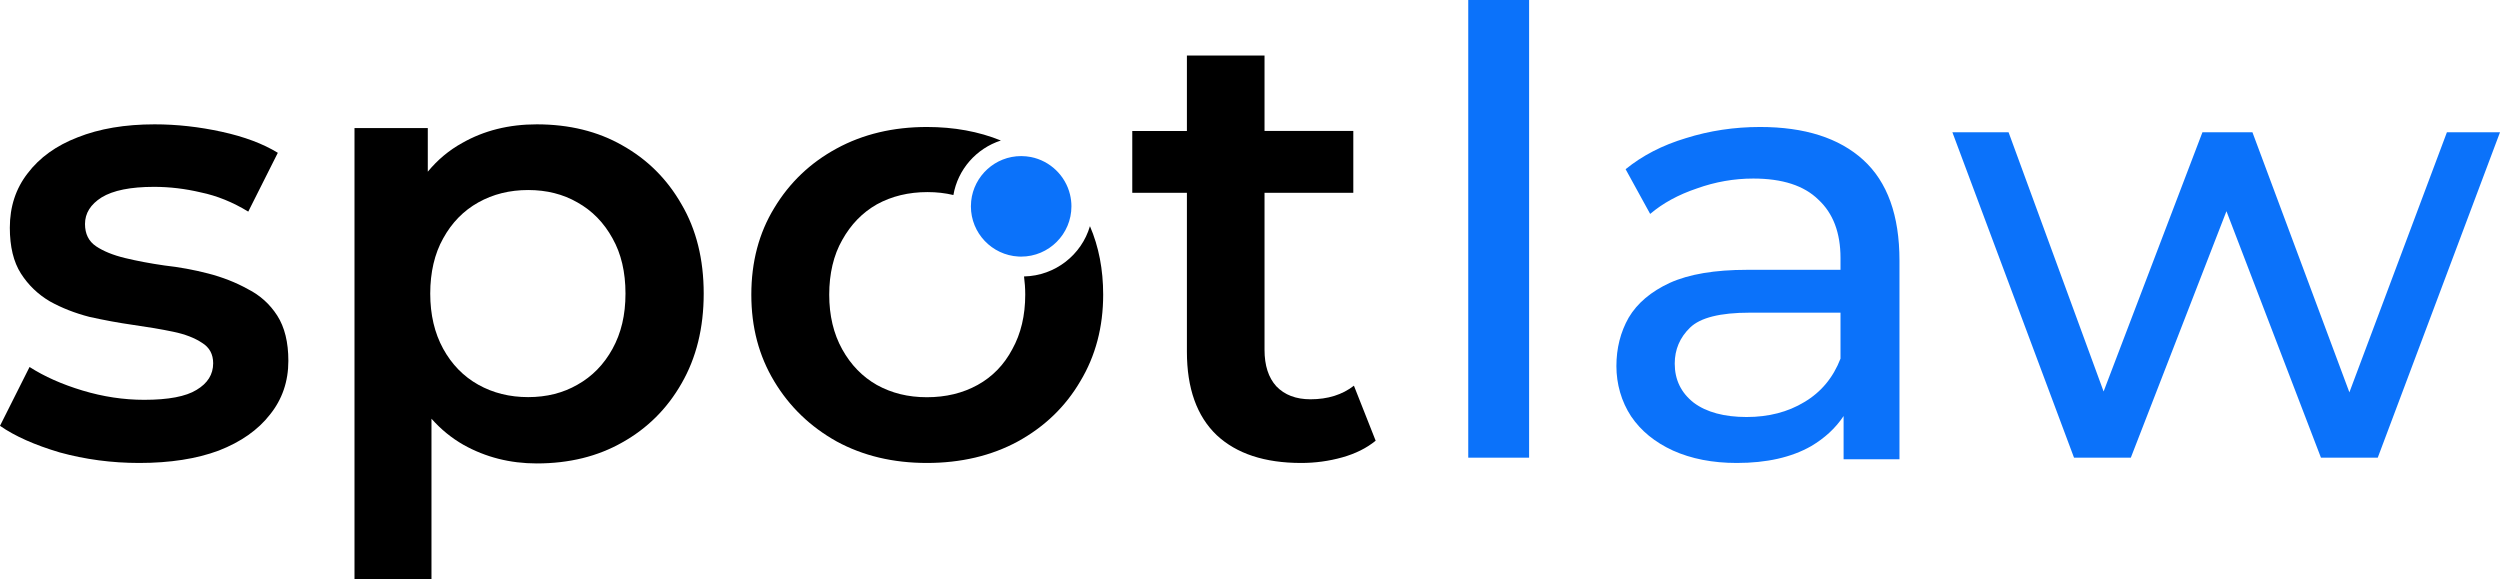 <svg xmlns="http://www.w3.org/2000/svg" xmlns:xlink="http://www.w3.org/1999/xlink" width="945" height="219" xml:space="preserve"><defs><clipPath id="clip0"><rect x="406" y="1165" width="945" height="219"></rect></clipPath></defs><g clip-path="url(#clip0)" transform="translate(-406 -1165)"><path d="M961 1165 984 1165 984 1338 961 1338Z" fill="#0B72FA" fill-rule="evenodd"></path><path d="M1330.93 1215 1294.07 1313.3 1257.42 1215 1238.52 1215 1201.16 1312.98 1165.24 1215 1144 1215 1189.98 1338 1211.45 1338 1247.6 1244.83 1283.32 1338 1304.79 1338 1351 1215 1330.93 1215Z" fill="#0B72FA" fill-rule="evenodd"></path><path d="M1110.3 1225.44C1101.17 1217.15 1088.17 1213 1071.31 1213 1061.56 1213 1052.2 1214.41 1043.23 1217.23 1034.4 1219.88 1026.82 1223.8 1020.48 1228.96L1029.76 1245.86C1034.56 1241.79 1040.44 1238.58 1047.4 1236.24 1054.36 1233.74 1061.49 1232.49 1068.75 1232.49 1079.74 1232.49 1087.94 1235.15 1093.35 1240.47 1098.93 1245.63 1101.71 1252.99 1101.71 1262.53L1101.71 1266.99 1066.43 1266.99C1054.21 1266.99 1044.46 1268.63 1037.19 1271.92 1030.07 1275.21 1024.89 1279.59 1021.64 1285.07 1018.54 1290.54 1017 1296.65 1017 1303.38 1017 1310.11 1018.86 1316.76 1022.57 1322.39 1026.28 1327.87 1031.55 1332.17 1038.36 1335.3 1045.32 1338.43 1053.37 1340 1062.5 1340 1073.79 1340 1083.15 1337.89 1090.58 1333.66 1095.78 1330.59 1099.88 1326.79 1102.88 1322.26L1102.88 1338.59 1124 1338.59 1124 1263.48C1124 1246.42 1119.43 1233.75 1110.31 1225.45ZM1088.02 1316.99C1081.83 1320.74 1074.56 1322.63 1066.2 1322.63 1057.84 1322.63 1051.04 1320.83 1046.24 1317.23 1041.45 1313.48 1039.05 1308.55 1039.05 1302.44 1039.05 1297.13 1040.98 1292.58 1044.85 1288.83 1048.71 1285.08 1056.22 1283.19 1067.36 1283.19L1101.71 1283.19 1101.71 1300.56C1098.93 1307.76 1094.36 1313.24 1088.02 1316.99Z" fill="#0B72FA" fill-rule="evenodd"></path><path d="M917.783 1310.79C913.403 1314.21 907.923 1315.93 901.357 1315.93 895.884 1315.93 891.581 1314.29 888.45 1311.02 885.473 1307.74 883.992 1303.15 883.992 1297.23L883.992 1237.88 917.55 1237.88 917.55 1214.5 883.992 1214.5 883.992 1186 854.651 1186 854.651 1214.51 834 1214.51 834 1237.88 854.651 1237.88 854.651 1297.94C854.651 1311.8 858.404 1322.32 865.915 1329.49 873.427 1336.5 884.063 1340 897.837 1340 903.155 1340 908.318 1339.3 913.326 1337.9 918.333 1336.5 922.558 1334.4 926 1331.59L917.783 1310.79Z" fill-rule="evenodd"></path><path d="M641.265 1219.96C631.953 1214.65 621.165 1212 608.907 1212 598.35 1212 588.961 1214.35 580.74 1219.03 575.766 1221.77 571.427 1225.39 567.706 1229.9L567.706 1213.41 540 1213.41 540 1384 569.098 1384 569.098 1323.27C572.638 1327.27 576.675 1330.57 581.201 1333.15 589.583 1337.84 598.818 1340.18 608.907 1340.18 621.165 1340.18 631.953 1337.52 641.265 1332.21 650.731 1326.9 658.182 1319.48 663.618 1309.95 669.208 1300.27 672 1288.94 672 1275.98 672 1263.01 669.208 1251.76 663.618 1242.23 658.182 1232.7 650.738 1225.28 641.265 1219.97ZM637.543 1296.83C634.283 1302.76 629.861 1307.29 624.271 1310.42 618.842 1313.55 612.629 1315.11 605.647 1315.11 598.664 1315.11 592.375 1313.55 586.792 1310.42 581.201 1307.29 576.78 1302.76 573.519 1296.83 570.259 1290.89 568.629 1283.94 568.629 1275.97 568.629 1268 570.259 1260.89 573.519 1255.11 576.78 1249.17 581.201 1244.65 586.792 1241.52 592.382 1238.39 598.664 1236.83 605.647 1236.83 612.629 1236.83 618.842 1238.39 624.271 1241.52 629.861 1244.65 634.283 1249.17 637.543 1255.11 640.803 1260.89 642.434 1267.84 642.434 1275.97 642.434 1284.1 640.803 1290.89 637.543 1296.83Z" fill-rule="evenodd"></path><path d="M499.624 1274.24C495.123 1271.75 490.154 1269.8 484.716 1268.39 479.285 1266.98 473.77 1265.97 468.178 1265.35 462.747 1264.57 457.778 1263.63 453.27 1262.54 448.77 1261.45 445.117 1259.97 442.324 1258.1 439.531 1256.23 438.132 1253.42 438.132 1249.67 438.132 1245.61 440.225 1242.26 444.417 1239.61 448.763 1236.96 455.363 1235.63 464.209 1235.63 470.11 1235.63 476.01 1236.33 481.909 1237.73 487.964 1238.98 493.941 1241.39 499.841 1244.99L511.018 1222.76C505.426 1219.33 498.364 1216.68 489.825 1214.81 481.287 1212.94 472.825 1212 464.44 1212 453.263 1212 443.556 1213.64 435.332 1216.92 427.256 1220.04 420.97 1224.56 416.47 1230.49 411.97 1236.26 409.716 1243.12 409.716 1251.08 409.716 1258.25 411.116 1264.02 413.909 1268.39 416.701 1272.76 420.355 1276.27 424.855 1278.92 429.355 1281.42 434.324 1283.36 439.762 1284.77 445.354 1286.02 450.863 1287.03 456.301 1287.81 461.893 1288.6 466.939 1289.45 471.439 1290.39 475.939 1291.32 479.593 1292.73 482.386 1294.6 485.178 1296.32 486.578 1298.89 486.578 1302.32 486.578 1306.53 484.485 1309.89 480.293 1312.38 476.255 1314.88 469.655 1316.13 460.493 1316.13 452.731 1316.13 444.97 1314.96 437.201 1312.62 429.439 1310.28 422.762 1307.31 417.17 1303.72L406 1325.96C411.592 1329.86 419.123 1333.21 428.592 1336.02 438.216 1338.67 448.231 1340 458.639 1340 470.285 1340 480.3 1338.44 488.685 1335.32 497.069 1332.05 503.515 1327.53 508.015 1321.75 512.677 1315.98 515 1309.19 515 1301.39 515 1294.38 513.6 1288.68 510.808 1284.31 508.015 1279.95 504.285 1276.59 499.631 1274.25Z" fill-rule="evenodd"></path><path d="M817.999 1250.49C814.845 1261.29 804.905 1269.25 793.083 1269.5 793.371 1271.7 793.54 1273.98 793.54 1276.38 793.54 1284.27 791.903 1291.16 788.63 1297.04 785.511 1302.92 781.149 1307.41 775.543 1310.51 769.931 1313.61 763.546 1315.15 756.374 1315.15 749.202 1315.15 743.048 1313.6 737.443 1310.51 731.992 1307.41 727.623 1302.92 724.356 1297.04 721.083 1291.16 719.446 1284.28 719.446 1276.38 719.446 1268.48 721.083 1261.44 724.356 1255.72 727.63 1249.84 731.992 1245.35 737.443 1242.25 743.055 1239.16 749.44 1237.61 756.612 1237.61 760.04 1237.61 763.293 1237.98 766.384 1238.72 768.048 1229.01 775.08 1221.1 784.331 1218.11 775.944 1214.71 766.629 1213 756.381 1213 743.603 1213 732.224 1215.71 722.256 1221.13 712.281 1226.54 704.414 1234.05 698.647 1243.65 692.88 1253.09 690 1264 690 1276.38 690 1288.77 692.88 1299.53 698.647 1309.12 704.414 1318.72 712.281 1326.3 722.256 1331.87 732.231 1337.29 743.603 1340 756.381 1340 769.158 1340 780.769 1337.29 790.744 1331.87 800.873 1326.3 808.741 1318.71 814.353 1309.12 820.12 1299.53 823 1288.62 823 1276.38 823 1266.86 821.335 1258.24 818.006 1250.5Z" fill-rule="evenodd"></path><path d="M810.466 1238.53C808.737 1231.38 802.955 1225.8 795.7 1224.36 794.506 1224.13 793.271 1224 792 1224 782.198 1224 774.104 1231.46 773.104 1241.01 773.035 1241.66 773 1242.33 773 1243 773 1253.13 780.969 1261.43 790.966 1261.97 791.306 1261.99 791.653 1262 792 1262 802.475 1262 811 1253.48 811 1243 811 1241.46 810.813 1239.97 810.466 1238.54Z" fill="#0B72FA" fill-rule="evenodd"></path></g></svg>